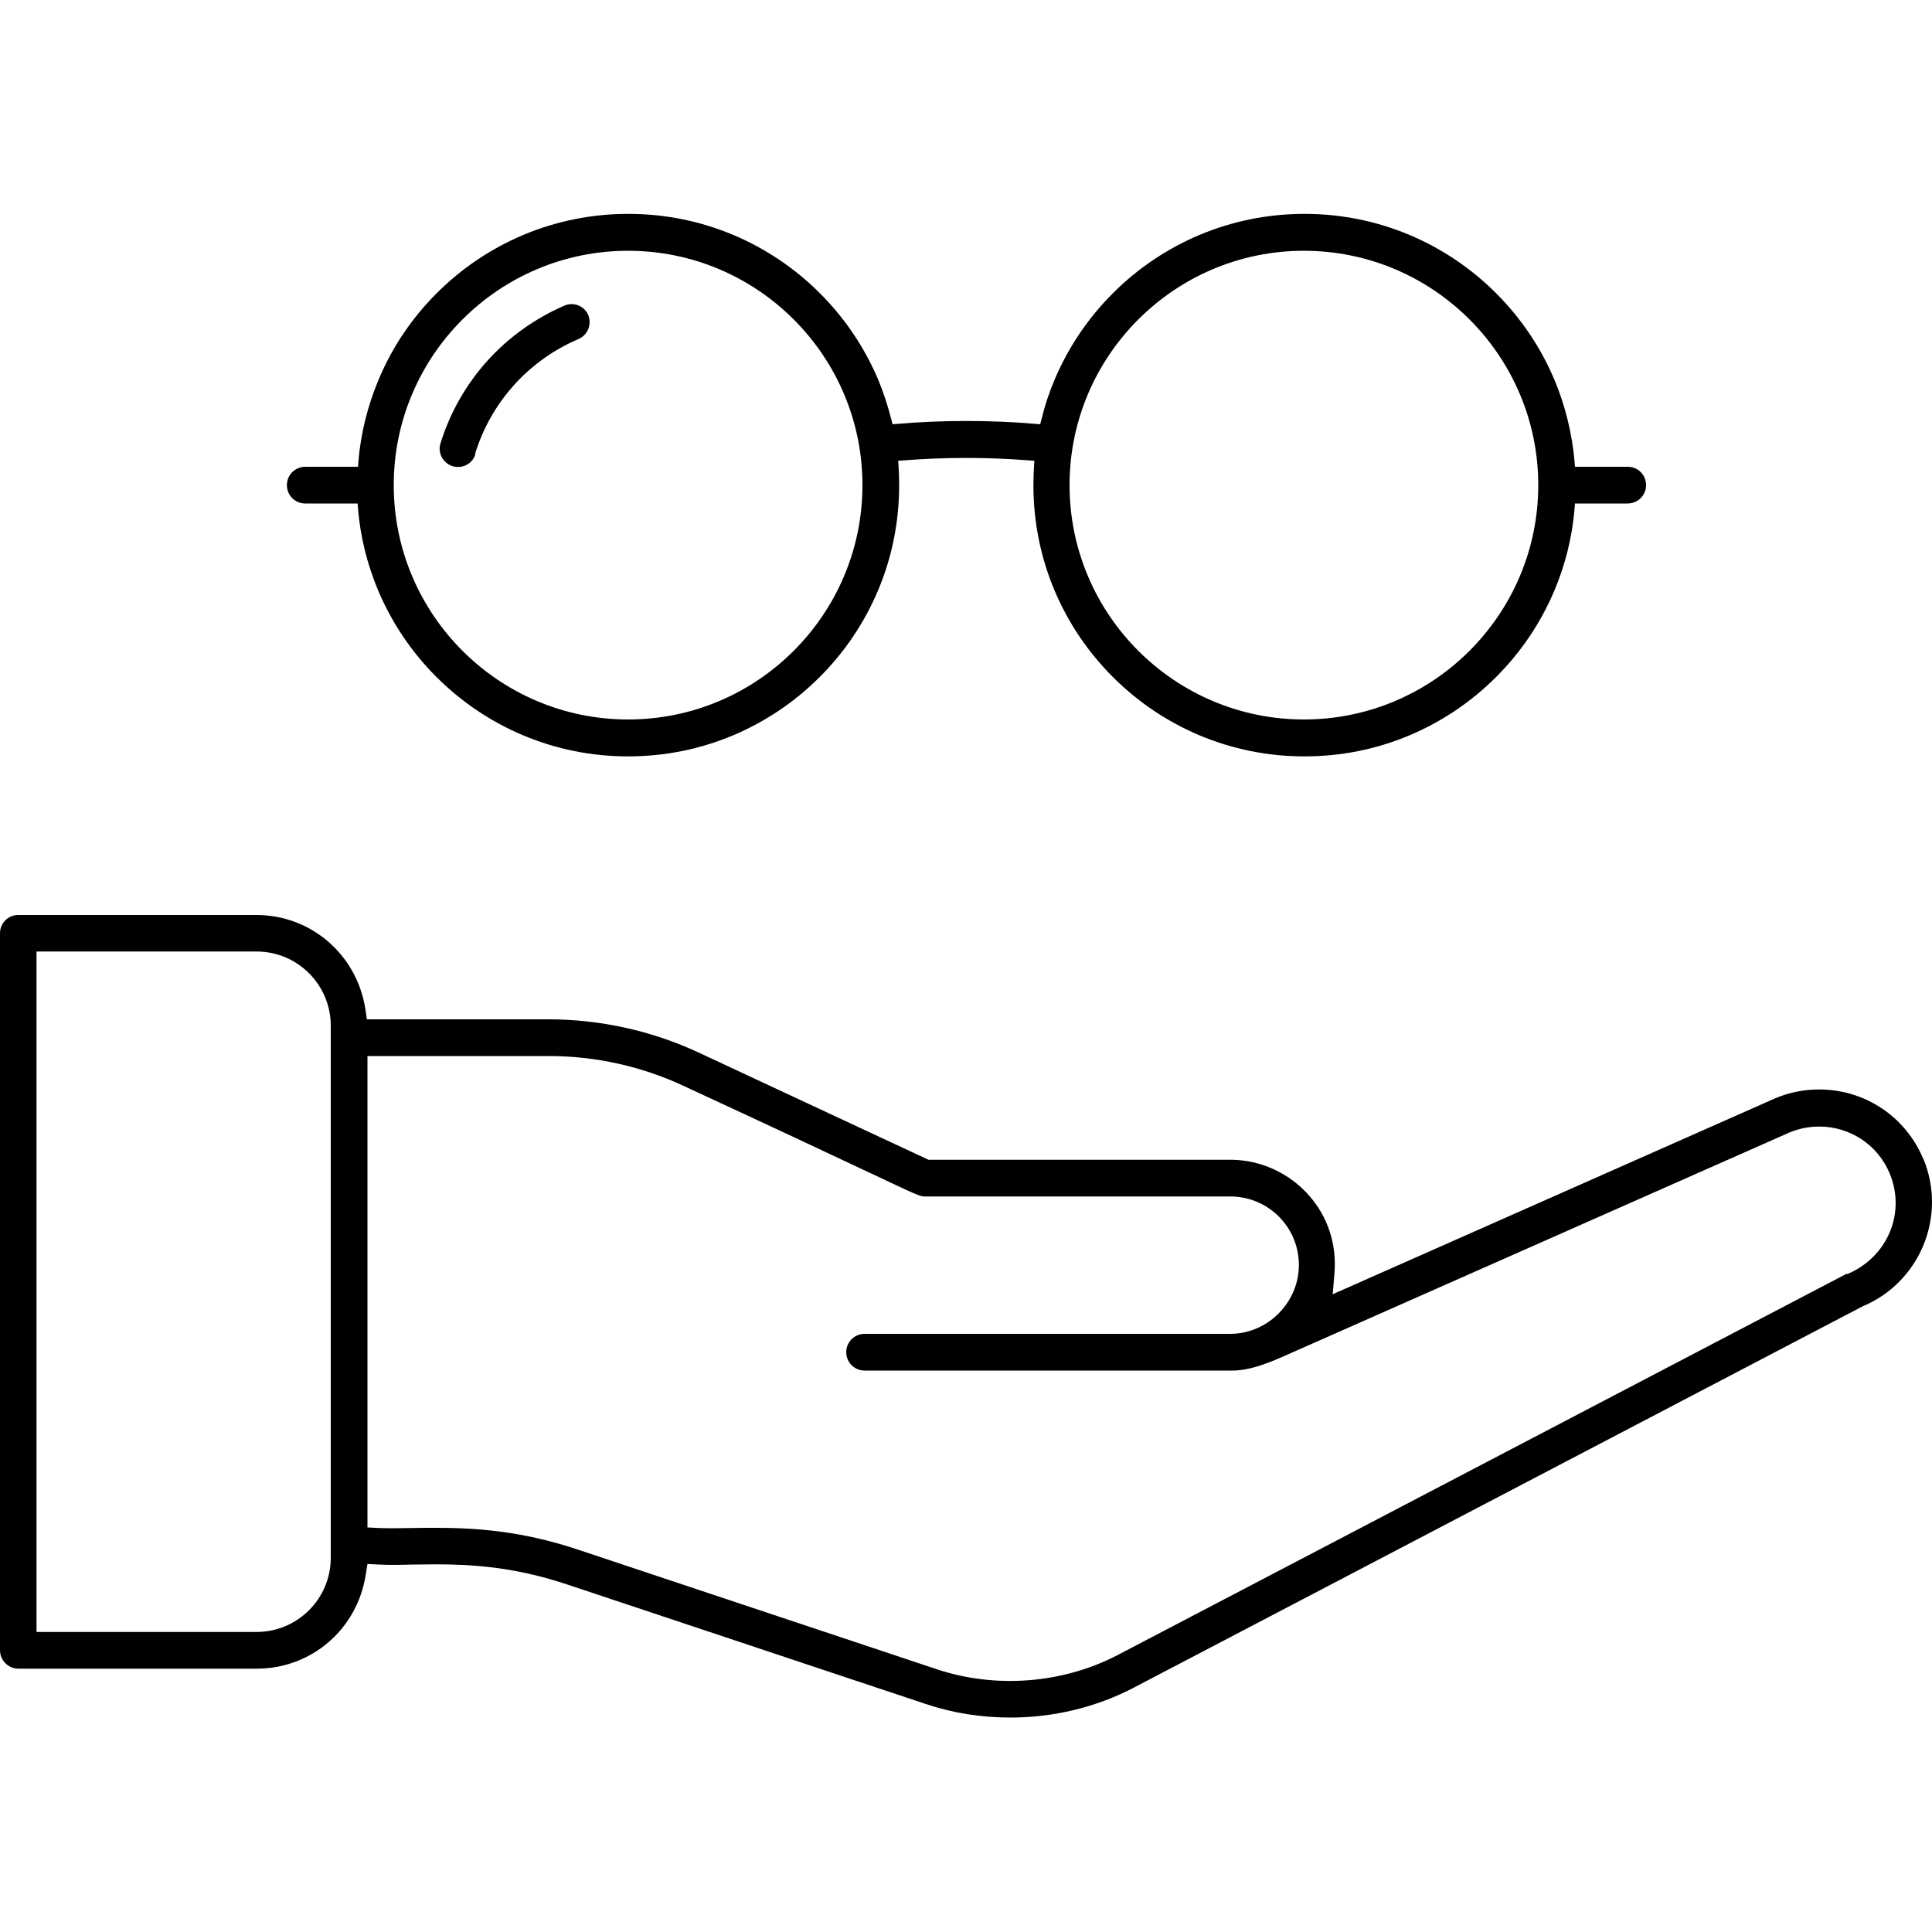 <svg viewBox="0 0 100 100" xmlns="http://www.w3.org/2000/svg" data-name="Layer 1" id="Layer_1">
  <path d="M24.59,23.49c.82-2.67,2.77-4.84,5.35-5.94.23-.1.41-.28.51-.52.09-.23.09-.49,0-.72-.15-.35-.49-.57-.87-.57-.13,0-.25.03-.37.08-1.5.65-2.88,1.63-3.98,2.85-1.11,1.23-1.95,2.71-2.43,4.28-.08.24-.05.5.07.72.12.22.32.39.56.46.09.03.18.04.28.04.42,0,.78-.27.9-.67Z"></path>
  <path d="M15.78,26.06h2.73l.02.26c.12,1.47.48,2.9,1.05,4.26.71,1.67,1.72,3.17,3.01,4.46,1.29,1.29,2.79,2.3,4.46,3.01,1.73.73,3.56,1.1,5.46,1.1s3.73-.37,5.46-1.1c1.67-.71,3.17-1.72,4.46-3.01,1.29-1.29,2.3-2.79,3.01-4.46.73-1.73,1.1-3.57,1.1-5.46,0-.32-.01-.66-.03-.99l-.02-.28.28-.02c2.11-.17,4.38-.17,6.49,0l.28.02-.02.28c-.02.32-.03.65-.03.99,0,1.89.37,3.73,1.1,5.46.71,1.67,1.72,3.17,3.01,4.46,1.29,1.29,2.79,2.3,4.46,3.01,1.73.73,3.56,1.1,5.46,1.1s3.73-.37,5.46-1.1c1.67-.71,3.17-1.72,4.46-3.01,1.29-1.29,2.3-2.79,3.01-4.46.57-1.35.93-2.79,1.05-4.26l.02-.26h2.73c.52,0,.95-.42.95-.95s-.42-.95-.95-.95h-2.73l-.02-.26c-.13-1.47-.48-2.9-1.05-4.26-.71-1.67-1.72-3.17-3.01-4.46-1.29-1.29-2.79-2.3-4.46-3.01-1.73-.73-3.57-1.1-5.46-1.1s-3.73.37-5.46,1.1c-1.67.71-3.17,1.72-4.46,3.01-1.29,1.29-2.3,2.79-3.01,4.46-.29.68-.52,1.38-.69,2.09l-.06.23-.24-.02c-1.13-.1-2.33-.15-3.58-.15s-2.45.05-3.58.15l-.24.02-.06-.23c-.18-.71-.41-1.42-.69-2.09-.71-1.67-1.72-3.17-3.01-4.46-1.29-1.29-2.79-2.3-4.46-3.01-1.73-.73-3.57-1.1-5.46-1.1s-3.73.37-5.46,1.1c-1.67.71-3.17,1.72-4.46,3.01-1.29,1.29-2.3,2.79-3,4.46-.57,1.36-.93,2.79-1.05,4.26l-.02.26h-2.73c-.52,0-.95.42-.95.95s.42.95.95.95ZM67.49,12.98c6.69,0,12.13,5.44,12.13,12.13s-5.44,12.13-12.13,12.13-12.13-5.44-12.13-12.13,5.44-12.13,12.13-12.13ZM32.51,12.98c6.69,0,12.13,5.44,12.13,12.13s-5.44,12.13-12.13,12.13-12.13-5.44-12.13-12.13,5.44-12.13,12.13-12.13Z"></path>
  <path d="M99.55,59.99c-.91-2.19-3.02-3.6-5.39-3.6-.78,0-1.55.15-2.28.46l-22.9,10.14.09-1.07c.13-1.52-.35-2.97-1.34-4.07-1-1.12-2.42-1.78-3.91-1.82-.03,0-.05,0-.1,0h-15.66s-11.9-5.55-11.9-5.55c-2.42-1.13-5.1-1.72-7.77-1.72h-9.4l-.08-.54c-.44-2.81-2.81-4.86-5.64-4.86H.95C.43,47.35,0,47.78,0,48.3v37.12c0,.52.43.95.95.95h12.34c2.83,0,5.2-2.04,5.64-4.86l.09-.56.57.03c.57.03,1.17.02,1.81,0h.13c.33,0,.66-.01,1.01-.01,1.82,0,4.05.12,6.78,1.03l18.6,6.2c1.4.47,2.88.7,4.38.7,2.23,0,4.44-.53,6.39-1.55l37.71-19.73c2.98-1.24,4.39-4.67,3.15-7.65ZM17.12,80.63c0,2.12-1.72,3.84-3.84,3.84H1.89v-35.22h11.39c2.12,0,3.84,1.72,3.84,3.84v27.55ZM95.6,65.92l-37.78,19.76c-2.82,1.46-6.27,1.73-9.3.73l-18.6-6.2c-2.99-1-5.41-1.13-7.39-1.13-.41,0-.79,0-1.16.01h-.05c-.63.01-1.19.02-1.7,0l-.6-.03v-24.4h9.39c2.39,0,4.8.53,6.96,1.54,4.95,2.29,7.9,3.68,9.66,4.51l.09.04c2.28,1.08,2.5,1.18,2.75,1.18h15.93c1.92.07,3.43,1.63,3.43,3.55s-1.6,3.56-3.56,3.56h-18.92c-.52,0-.95.42-.95.95s.43.95.95.95h19.05c.84,0,1.74-.35,2.51-.68l26.33-11.65c.49-.2,1-.3,1.52-.3,1.6,0,3.04.95,3.65,2.43.85,2.04-.11,4.33-2.2,5.21Z"></path>
</svg>